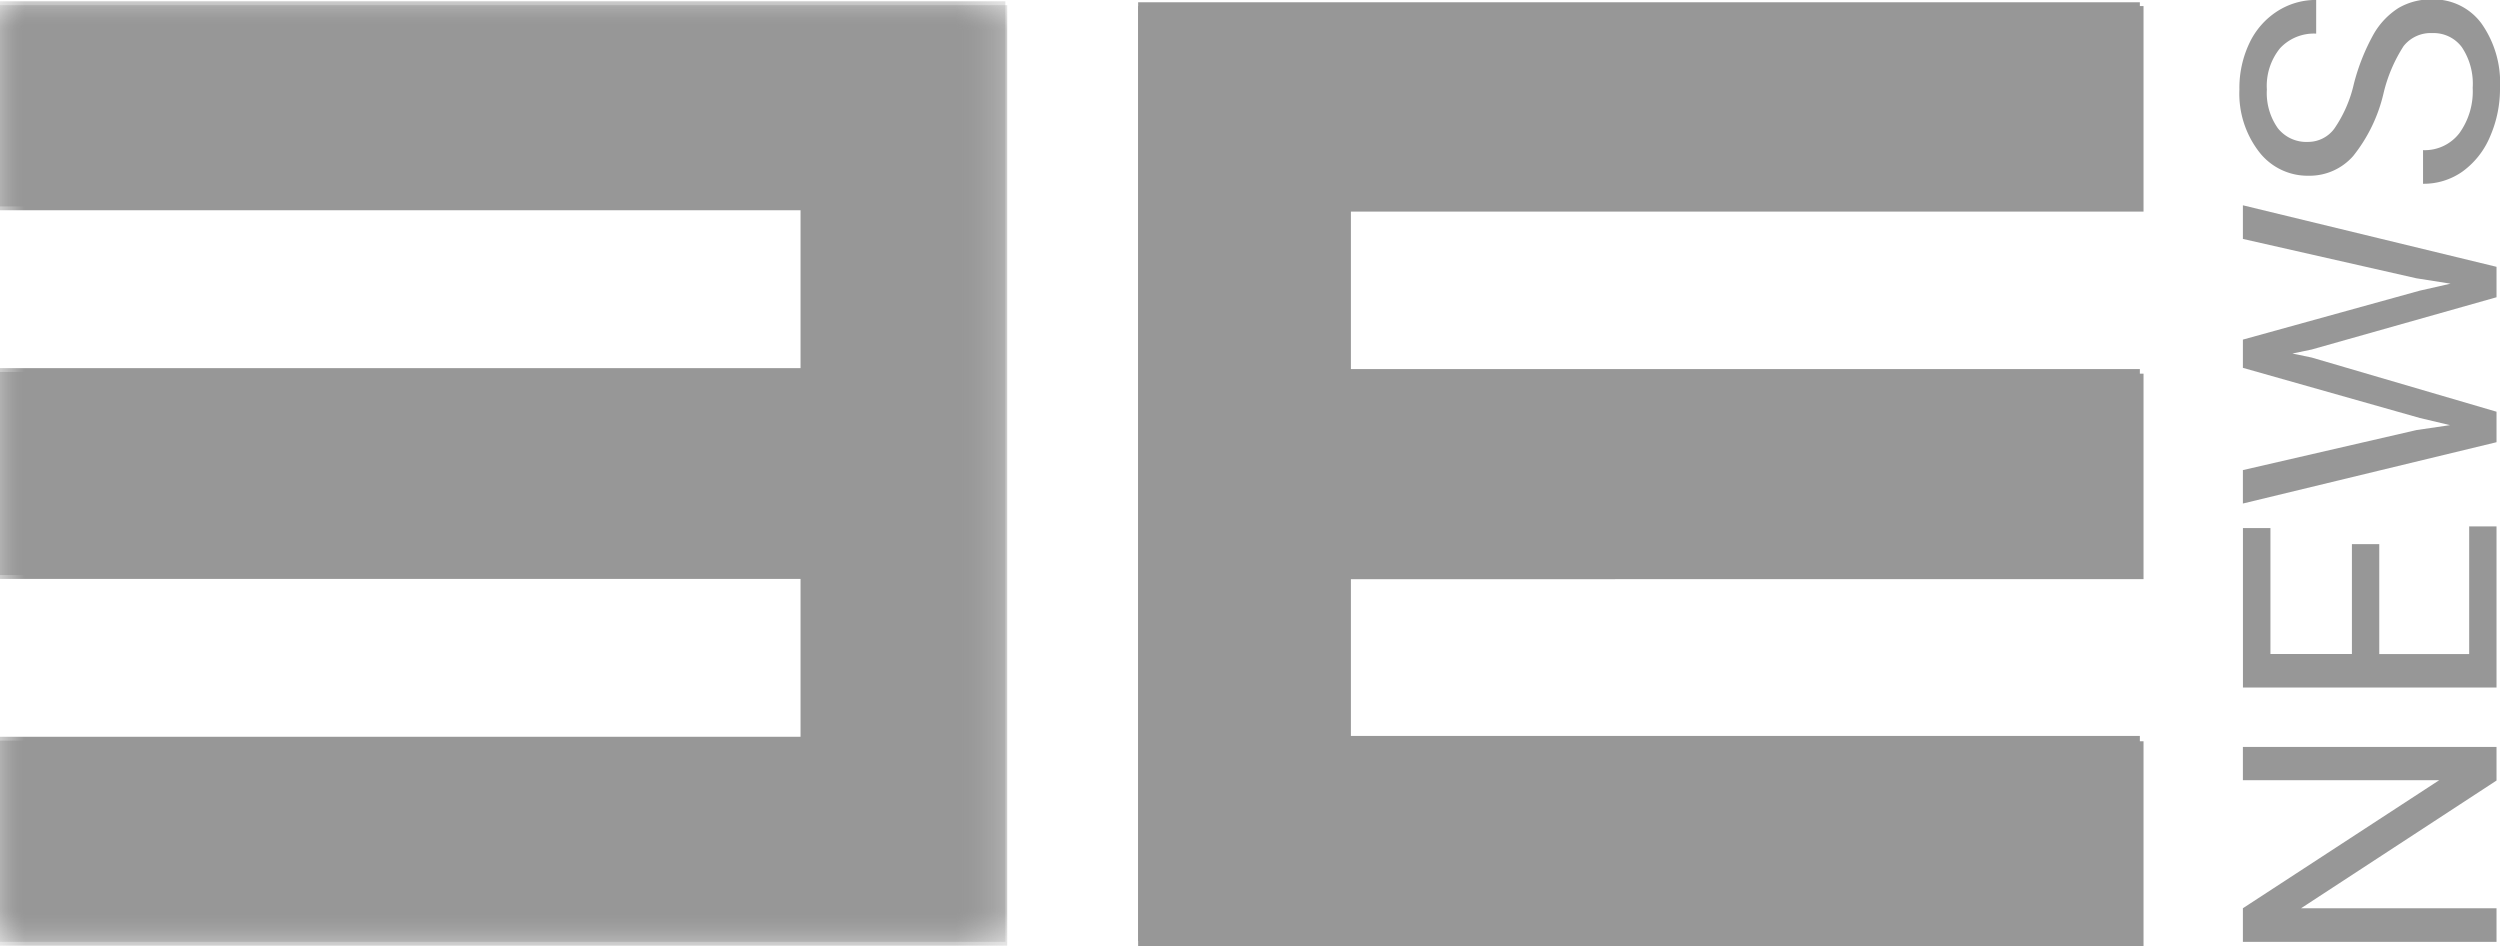 <svg id="Layer_1" data-name="Layer 1" xmlns="http://www.w3.org/2000/svg" xmlns:xlink="http://www.w3.org/1999/xlink" viewBox="0 0 51 19.3">
  <defs>
    <style>
      .cls-1 {
        fill: #fff;
      }

      .cls-2 {
        mask: url(#mask);
      }

      .cls-3 {
        fill: #979797;
      }

      .cls-4 {
        mask: url(#mask-2);
      }
    </style>
    <mask id="mask" x="0" y="0.026" width="20.51" height="19.187" maskUnits="userSpaceOnUse">
      <g id="b">
        <path id="a" class="cls-1" d="M0,.026H20.51V19.214H0Z"/>
      </g>
    </mask>
    <mask id="mask-2" x="0" y="0.105" width="20.547" height="19.187" maskUnits="userSpaceOnUse">
      <g id="d">
        <path id="c" class="cls-1" d="M0,.105H20.547V19.292H0Z"/>
      </g>
    </mask>
  </defs>
  <title>3eNews-09</title>
  <g>
    <g class="cls-2">
      <path class="cls-3" d="M20.51,19.214H0V15.03H16.331V11.731H0V7.51H16.331V4.211H0V.026H20.51Z"/>
    </g>
    <path class="cls-3" d="M43.653.046V4.23H27.543V7.529H43.653v4.184H27.543v3.3H43.653v4.181H23.218V.046Z"/>
    <path class="cls-3" d="M50.929,18.528H46.942l3.987-2.605v-.686H45.755v.679h4.005l-4.005,2.612v.686H50.929Zm0-7.79h-.558v2.605H48.537V11.1h-.558v2.242H46.317V10.773h-.561v3.252H50.929v-3.287Zm0-2.339-3.77-1.105-.394-.082.394-.082,3.77-1.066V5.443L45.755,4.188v.686l3.539.803.697.11-.626.142-3.61.999v.576l3.61,1.023.615.146-.682.1L45.755,9.59v.682L50.929,9.021V8.4ZM51,1.79A2.092,2.092,0,0,0,50.622.479,1.209,1.209,0,0,0,49.614-.012a1.302,1.302,0,0,0-.686.176,1.533,1.533,0,0,0-.51.54,4.244,4.244,0,0,0-.4,1.01,2.628,2.628,0,0,1-.4.913.665.665,0,0,1-.535.268.741.741,0,0,1-.617-.282,1.244,1.244,0,0,1-.222-.787,1.218,1.218,0,0,1,.269-.842.942.942,0,0,1,.737-.298V-.001A1.451,1.451,0,0,0,46.459.228a1.564,1.564,0,0,0-.569.647,2.129,2.129,0,0,0-.206.951,1.942,1.942,0,0,0,.4,1.27,1.249,1.249,0,0,0,1.011.489,1.185,1.185,0,0,0,.908-.4,3.206,3.206,0,0,0,.62-1.277,3.088,3.088,0,0,1,.41-.967.704.704,0,0,1,.588-.266.716.716,0,0,1,.601.288,1.34,1.34,0,0,1,.221.828,1.46,1.46,0,0,1-.272.926.891.891,0,0,1-.741.346v.686a1.368,1.368,0,0,0,.807-.251,1.677,1.677,0,0,0,.56-.712A2.432,2.432,0,0,0,51,1.79Z"/>
    <g>
      <g class="cls-4">
        <path class="cls-3" d="M20.547,19.292H0V15.109H16.36V11.81H0V7.588H16.36V4.289H0V.105H20.547Z"/>
      </g>
      <path class="cls-3" d="M43.728.124V4.317H27.558V7.623H43.728v4.192H27.558v3.307H43.728V19.312H23.218V.125Z"/>
    </g>
  </g>
</svg>
